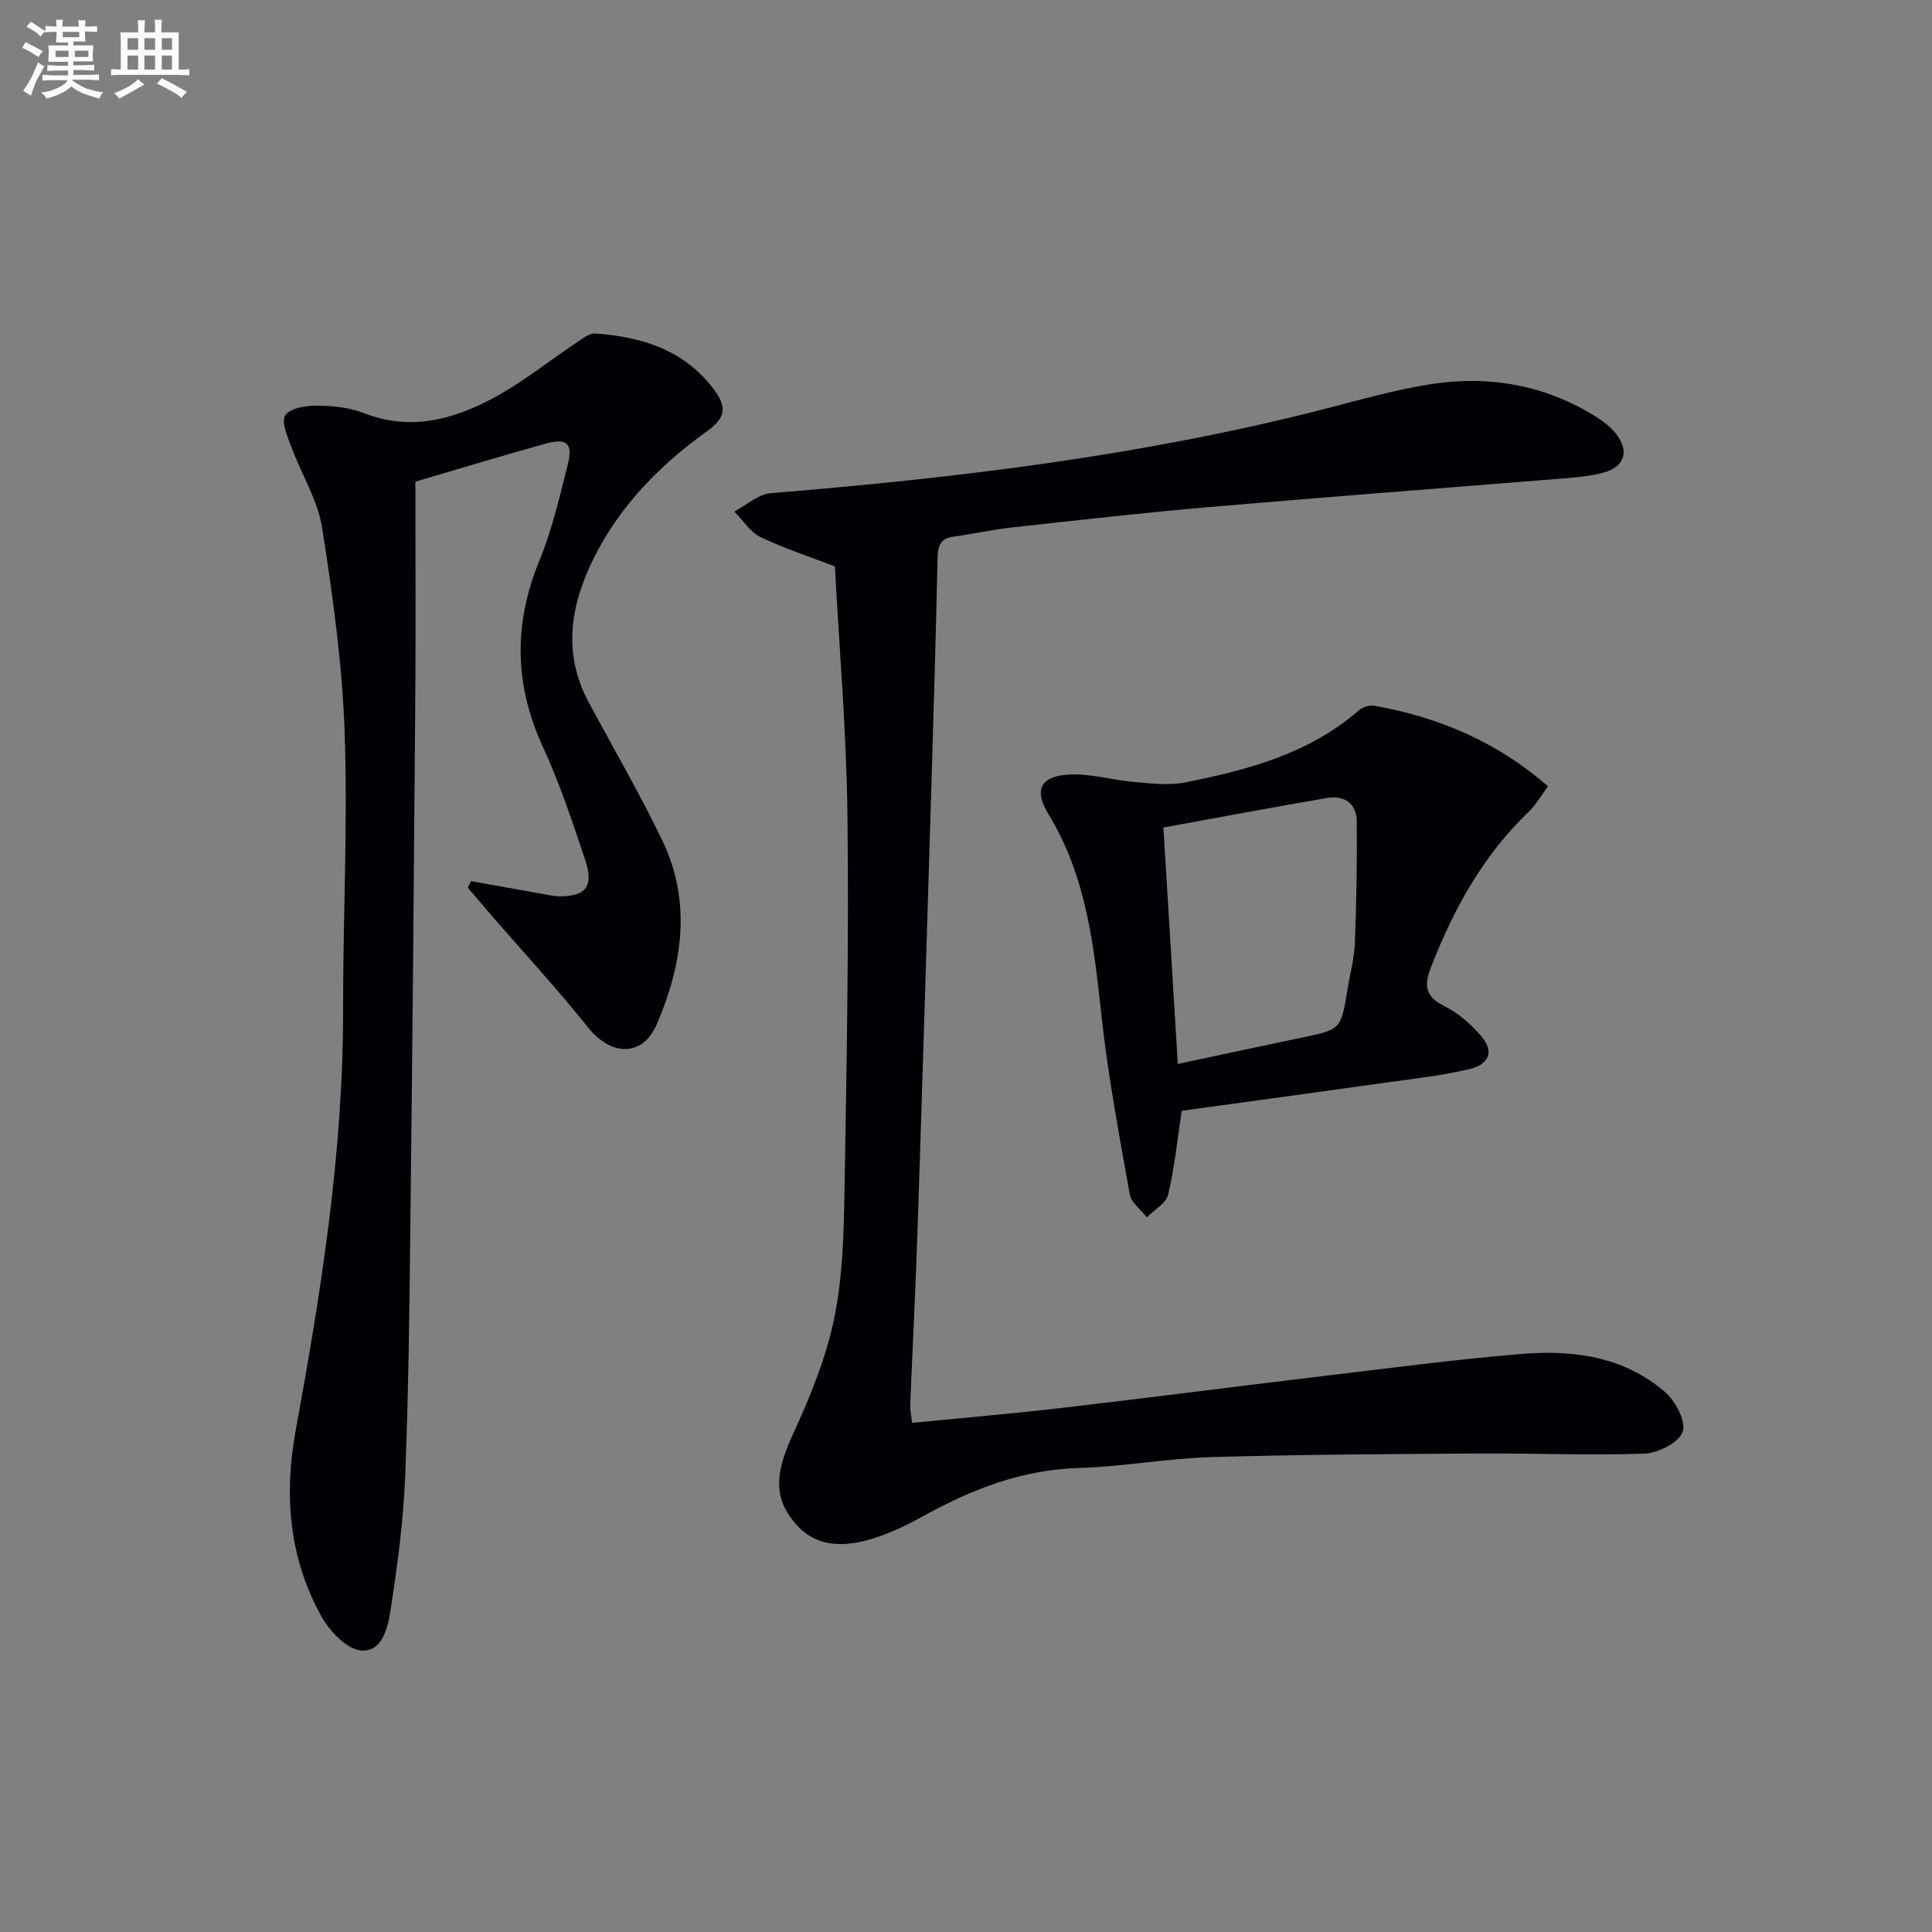<svg enable-background="new 0 0 400 400" viewBox="0 0 400 400" xmlns="http://www.w3.org/2000/svg"><rect x="0" y="0" width="400" height="400" fill="#808080" stroke="none"/><g fill="#010105"><path d="m188.84 294.59c10.47-1.03 20.68-1.9 30.86-3.08 17.98-2.09 35.93-4.42 53.91-6.57 13.7-1.64 27.38-3.44 41.12-4.6 10.78-.92 21.4.43 29.98 7.85 2.17 1.88 4.42 6.11 3.68 8.23-.77 2.22-5.05 4.42-7.88 4.53-11.47.42-22.97-.1-34.45-.02-18.46.12-36.92.21-55.36.75-9.11.27-18.19 1.99-27.3 2.25-11.88.34-22.36 4.46-32.49 10.1-2.88 1.6-5.91 3.04-9.02 4.12-8.15 2.85-13.71 1.73-17.65-3.23-4.17-5.24-3.62-10.32-.02-18.1 3.52-7.62 6.77-15.6 8.47-23.77 1.78-8.54 2-17.48 2.15-26.26.45-25.96.92-51.94.62-77.9-.2-17.25-1.69-34.49-2.6-51.63-5.32-2.04-10.53-3.72-15.42-6.08-2.15-1.04-3.62-3.47-5.4-5.27 2.5-1.32 4.93-3.59 7.52-3.8 38.28-3.13 76.32-7.68 113.63-17.17 7.71-1.96 15.4-4.23 23.24-5.43 11.99-1.83 23.5.22 33.96 6.74 1.53.96 3.04 2.13 4.16 3.53 2.82 3.54 1.87 6.81-2.44 8.03-2.69.76-5.55 1-8.35 1.23-24.5 2-49.02 3.84-73.51 5.95-13.56 1.17-27.09 2.71-40.63 4.2-4.12.45-8.18 1.37-12.29 1.93-2.89.39-3.17 2.24-3.22 4.63-.31 13.81-.69 27.62-1.11 41.42-.98 32.42-1.96 64.84-3.02 97.26-.4 12.12-1.04 24.24-1.53 36.36-.06 1.1.21 2.23.39 3.8z"/><path d="m86 99.72c0 15.07.1 30.03-.02 44.99-.27 35.81-.59 71.62-1 107.43-.2 17.81-.38 35.63-1.09 53.43-.37 9.26-1.6 18.51-3.01 27.68-.55 3.59-1.68 8.83-6.12 8.46-2.92-.24-6.42-3.89-8.11-6.88-6.81-12.07-7.89-25.24-5.43-38.68 5.27-28.78 9.85-57.61 9.81-87-.02-19.14.99-38.3.33-57.41-.49-14.21-2.46-28.42-4.67-42.49-.9-5.72-4.27-11.03-6.32-16.6-.8-2.18-2.19-5.26-1.31-6.65.96-1.5 4.27-2.04 6.54-2.02 3.27.02 6.76.38 9.77 1.56 9.55 3.74 18.38 1.35 26.7-3.09 6.12-3.27 11.59-7.73 17.4-11.59 1.18-.78 2.58-1.91 3.81-1.82 9.54.72 18.21 3.31 24.41 11.44 2.8 3.67 2.69 5.93-1.28 8.78-9.84 7.05-18.21 15.56-23.63 26.61-4.77 9.73-6.26 19.54-.88 29.56 5.11 9.52 10.56 18.87 15.23 28.6 6.12 12.73 4.17 25.7-1.16 38.05-2.98 6.9-9.54 6.53-14.24.62-6.2-7.8-12.99-15.12-19.52-22.65-1.8-2.08-3.57-4.18-5.36-6.27.23-.45.45-.9.68-1.35 5.08.91 10.17 1.83 15.25 2.73.98.17 1.97.4 2.95.41 5.54.07 7.27-2.05 5.43-7.53-2.64-7.87-5.25-15.8-8.72-23.32-5.94-12.86-6.17-25.44-.81-38.53 2.63-6.42 4.24-13.29 5.93-20.05 1.1-4.4-.22-5.51-4.67-4.27-9.07 2.53-18.11 5.27-26.89 7.85z"/><path d="m244.66 229.98c-.95 6.28-1.49 11.91-2.81 17.34-.44 1.82-2.87 3.16-4.4 4.71-1.22-1.57-3.23-3-3.54-4.73-2.18-12.23-4.49-24.48-5.84-36.82-1.59-14.59-3.11-29.01-11.02-41.95-3-4.91-1.68-7.74 4.01-8.15 4.51-.33 9.14 1.14 13.73 1.52 3.52.3 7.21.77 10.61.09 12.91-2.58 25.58-5.91 35.9-14.89.78-.68 2.2-1.16 3.19-.99 13.3 2.35 25.36 7.41 36.01 16.68-1.45 1.95-2.51 3.85-4.01 5.29-9.46 9.05-15.56 20.17-20.24 32.22-1.4 3.61-1.26 6.01 2.73 7.97 2.89 1.41 5.53 3.74 7.65 6.21 2.74 3.2 1.83 5.86-2.52 6.89-5.46 1.3-11.08 1.91-16.66 2.7-14.29 2.01-28.58 3.95-42.79 5.91zm-.81-9.7c9.13-1.94 17.37-3.73 25.62-5.44 8.16-1.69 8.16-1.65 9.55-10.19.5-3.11 1.37-6.21 1.49-9.34.32-8.43.48-16.87.39-25.3-.04-3.68-2.6-5.41-6.14-4.8-11.22 1.92-22.41 4.03-33.89 6.12 1.01 16.69 1.97 32.41 2.98 48.95z"/></g><path d="m6.8 9.5c.6.3 1.3.7 2.1 1.1-.4.4-.7.8-.9 1.2-.7-.4-1.3-.8-1.8-1.1s-1.1-.6-1.6-.8c.2-.4.5-.8.7-1.2.4.2.8.5 1.5.8zm.9 6.9c-.3.6-.5 1.1-.7 1.7s-.4 1.1-.6 1.7c-.6-.4-1.1-.7-1.6-1 .7-1 1.2-1.8 1.5-2.4.3-.5.6-1.1.8-1.7.3-.6.5-1.2.8-1.8.3.3.8.6 1.3.8-.7 1.3-1.2 2.2-1.5 2.7zm.1-11c.4.3 1 .7 1.7 1.1-.5.2-.8.6-1.1 1.1-.5-.6-1-1-1.4-1.2s-.9-.6-1.5-.8c.2-.4.5-.7.9-1.1.5.3.9.6 1.4.9zm10.5 13c1 .4 2 .6 3.1.7-.4.4-.7.8-.8 1.3-.9-.2-1.9-.6-3-.9-1-.4-2-.9-2.8-1.6-.5.4-1.1.9-1.9 1.3s-1.9.9-3.3 1.2c-.1-.3-.5-.8-1.1-1.3 1 0 2.1-.3 3.2-.8 1.2-.5 1.9-1 2.3-1.7h-3.2c-.4 0-1 0-2 .1v-1.2c1 0 1.7.1 2 .1h3.3v-1h-2.3c-.2 0-.9 0-2 .1v-1.2c1.2 0 1.9.1 2 .1h2.3v-.8h-4.1c0-.7.1-1.2.1-1.6 0-.5 0-1.1-.1-1.8h4.1v-.6h-2.5c0-.6.1-1.1.1-1.6v-.6h-.5c-.4 0-1 0-1.8.1v-1.3c1.2 0 1.9.1 2.1.1h.2c0-.3 0-.8-.1-1.4h1.4c0 .6-.1 1-.1 1.4h3.4c0-.4 0-.8-.1-1.3h1.5c0 .4-.1.9-.1 1.3.7 0 1.5 0 2.5-.1v1.2c-1 0-1.8-.1-2.5-.1v.6c0 .3 0 .8.1 1.5h-2.5v.8h4.1c0 .7-.1 1.3-.1 1.8s0 1 .1 1.5h-4.1v.8h1.4c.8 0 1.8 0 2.9-.1v1.2c-1 0-1.9-.1-2.8-.1h-1.5v1h3.2c.3 0 1 0 2.1-.1v1.2c-1.1 0-1.8-.1-2.1-.1h-3.4l-.1.1c1.4 1 2.4 1.5 3.4 1.9zm-4.1-6.6v-1.3h-2.7v1.3zm2.2-4.1v-1.1h-3.4v1.1zm1.9 4.1v-1.3h-2.8v1.3z" fill="#fbfafc"/><path d="m37 6.7v2.3 5.4c1 0 1.8 0 2.2-.1v1.3c-.6 0-1.5-.1-2.5-.1h-11.9c-.7 0-1.3 0-1.8.1v-1.3c.5 0 1.1.1 2 .1v-5.2c0-1 0-1.8-.1-2.5h3.7c0-1.3 0-2.1-.1-2.5h1.5c0 .4-.1 1.3-.1 2.5h2.2c0-1.2 0-2.1-.1-2.6h1.5c0 .4-.1 1.3-.1 2.6zm-12.3 13.7c-.3-.4-.7-.8-1.1-1.1 1.1-.4 2.1-.9 2.9-1.3.8-.5 1.5-1 2.1-1.6.4.4.9.8 1.3 1.1-2.5 1.4-4.2 2.4-5.2 2.9zm3.9-10.1v-2.4h-2.2v2.4zm0 4.1v-2.9h-2.2v2.9zm3.5-4.1v-2.4h-2.2v2.4zm0 4.1v-2.9h-2.2v2.9zm.4 2.9 1-1.1c.6.3 1.4.7 2.5 1.3s2 1.1 2.7 1.5c-.4.4-.8.8-1.1 1.3-.8-.8-2.5-1.7-5.1-3zm3.1-7v-2.4h-2.1v2.4zm0 4.1v-2.9h-2.1v2.9z" fill="#fbfafc"/></svg>
